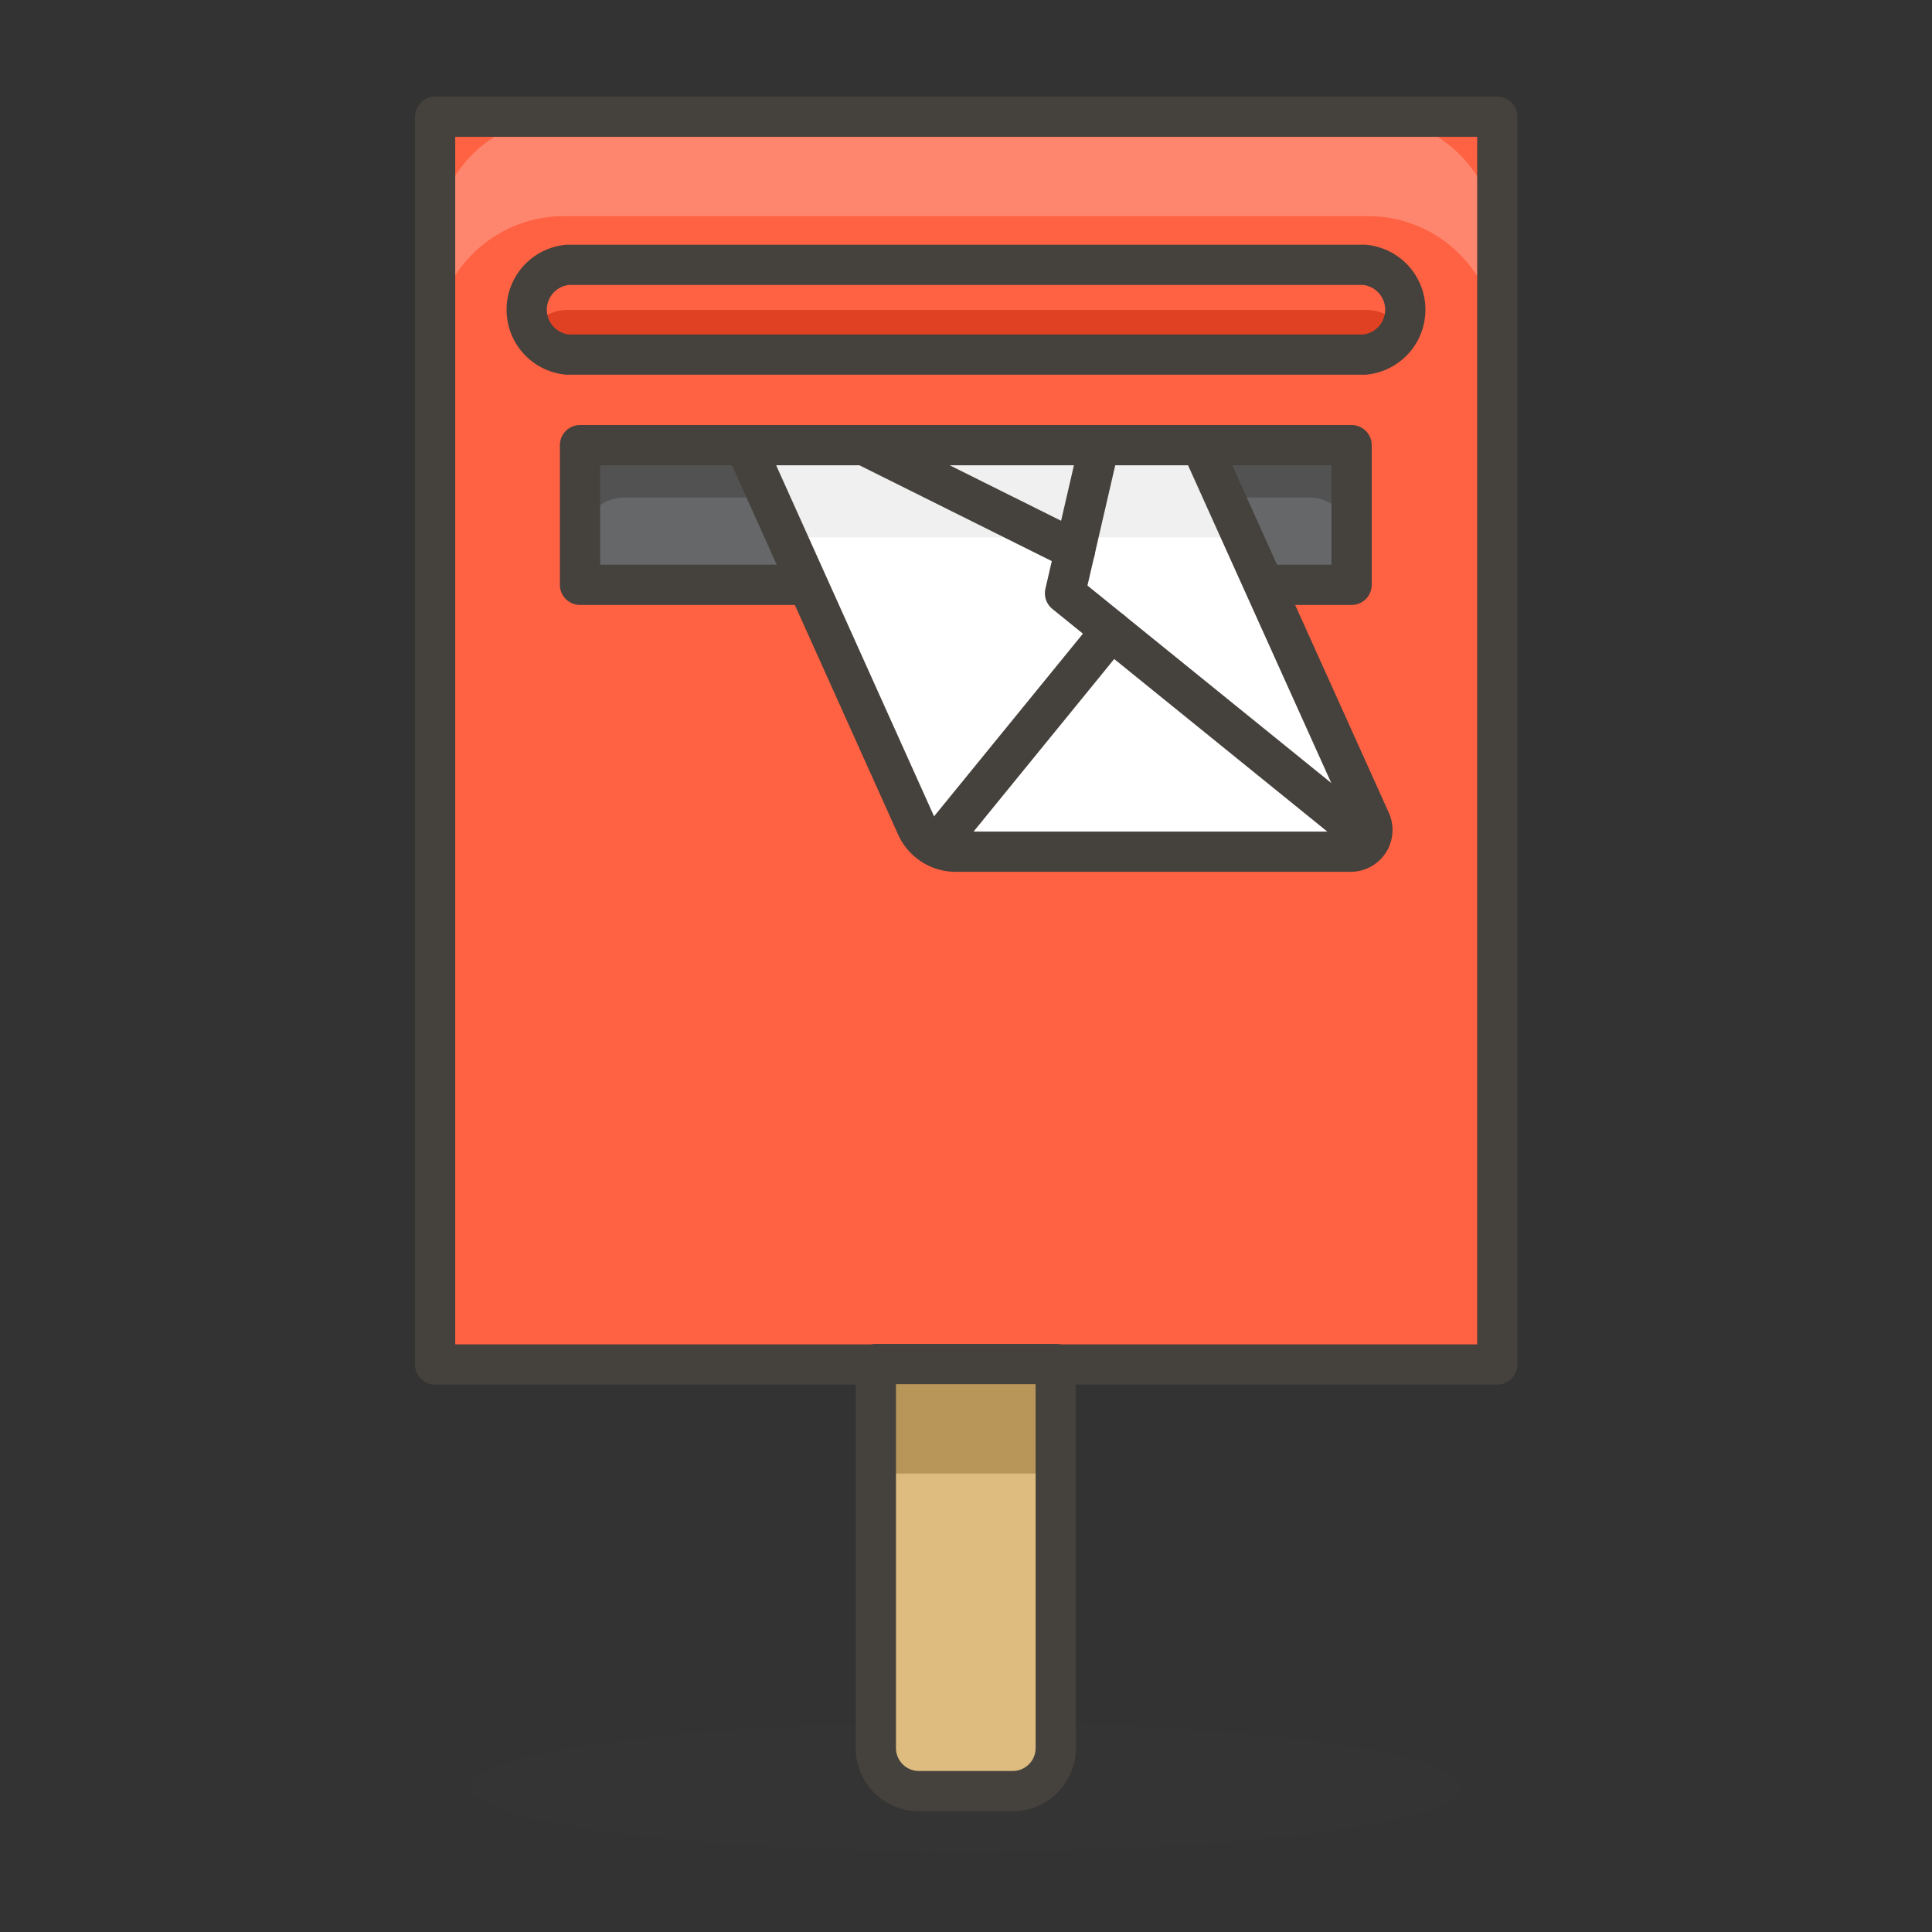 <svg viewBox="0 0 48 48" xmlns="http://www.w3.org/2000/svg"><rect x="0" y="0" width="48" height="48" fill="#333333" stroke="none"/><path d="M11.710 44.400 A12.29 1.6 0 1 0 36.290 44.400 A12.29 1.6 0 1 0 11.710 44.400 Z" fill="#45413c" opacity=".15"></path><path d="M10.810 2.900 L37.200 2.900 L37.200 33.900 L10.810 33.900 Z" fill="#ff6242"></path><path d="M34,2.9H14a3.2,3.2,0,0,0-3.2,3.2V8.58A3.21,3.21,0,0,1,14,5.37H34a3.21,3.21,0,0,1,3.2,3.21V6.1A3.2,3.2,0,0,0,34,2.9Z" fill="#ff866e"></path><path d="M10.810 2.900 L37.200 2.900 L37.200 33.900 L10.810 33.900 Z" fill="none" stroke="#45413c" stroke-linecap="round" stroke-linejoin="round"></path><path d="M21.76,33.89h4.47a0,0,0,0,1,0,0v9.54a1.07,1.07,0,0,1-1.07,1.07H22.83a1.07,1.07,0,0,1-1.07-1.07V33.89a0,0,0,0,1,0,0Z" fill="#debb7e"></path><path d="M21.76 33.89H26.23V36.61H21.76z" fill="#b89558"></path><path d="M21.76,33.89h4.47a0,0,0,0,1,0,0v9.54a1.07,1.07,0,0,1-1.07,1.07H22.83a1.07,1.07,0,0,1-1.07-1.07V33.89a0,0,0,0,1,0,0Z" fill="none" stroke="#45413c" stroke-linecap="round" stroke-linejoin="round"></path><path d="M14.410 11.060 L33.580 11.060 L33.580 14.530 L14.410 14.530 Z" fill="#656769"></path><path d="M32.52,11.06h-17a1.07,1.07,0,0,0-1.07,1.07v1.3a1.07,1.07,0,0,1,1.07-1.07h17a1.07,1.07,0,0,1,1.07,1.07v-1.3A1.07,1.07,0,0,0,32.52,11.06Z" fill="#525252"></path><path d="M14.410 11.060 L33.580 11.060 L33.580 14.530 L14.410 14.530 Z" fill="none" stroke="#45413c" stroke-linecap="round" stroke-linejoin="round"></path><path d="M33.9,6.58H14.1a1.12,1.12,0,0,0,0,2.23H33.9a1.12,1.12,0,0,0,0-2.23Z" fill="#e04122"></path><path d="M14.1,7.7H33.9a1.11,1.11,0,0,1,1,.55A1,1,0,0,0,35,7.7,1.12,1.12,0,0,0,33.9,6.58H14.1A1.12,1.12,0,0,0,13,7.7a1,1,0,0,0,.15.55A1.11,1.11,0,0,1,14.1,7.7Z" fill="#ff6242"></path><path d="M33.9,6.58H14.1a1.12,1.12,0,0,0,0,2.23H33.9a1.12,1.12,0,0,0,0-2.23Z" fill="none" stroke="#45413c" stroke-linecap="round" stroke-linejoin="round"></path><path d="M33.56,21.16H23.77a1.07,1.07,0,0,1-1-.63l-4.26-9.47H29.84l4.21,9.34A.54.54,0,0,1,33.56,21.16Z" fill="#fff"></path><path d="M30.87 13.35L29.84 11.06 18.53 11.06 19.56 13.35 30.87 13.35z" fill="#f0f0f0"></path><path d="M33.56,21.16H23.77a1.07,1.07,0,0,1-1-.63l-4.26-9.47H29.84l4.21,9.34A.54.54,0,0,1,33.56,21.16Z" fill="none" stroke="#45413c" stroke-linecap="round" stroke-linejoin="round"></path><path d="M34.03 20.87L26.46 14.74 27.31 11.06" fill="none" stroke="#45413c" stroke-linecap="round" stroke-linejoin="round"></path><path d="M27.61 15.67L23.25 21.02" fill="none" stroke="#45413c" stroke-linecap="round" stroke-linejoin="round"></path><path d="M26.71 13.67L21.47 11.06" fill="none" stroke="#45413c" stroke-linecap="round" stroke-linejoin="round"></path></svg>